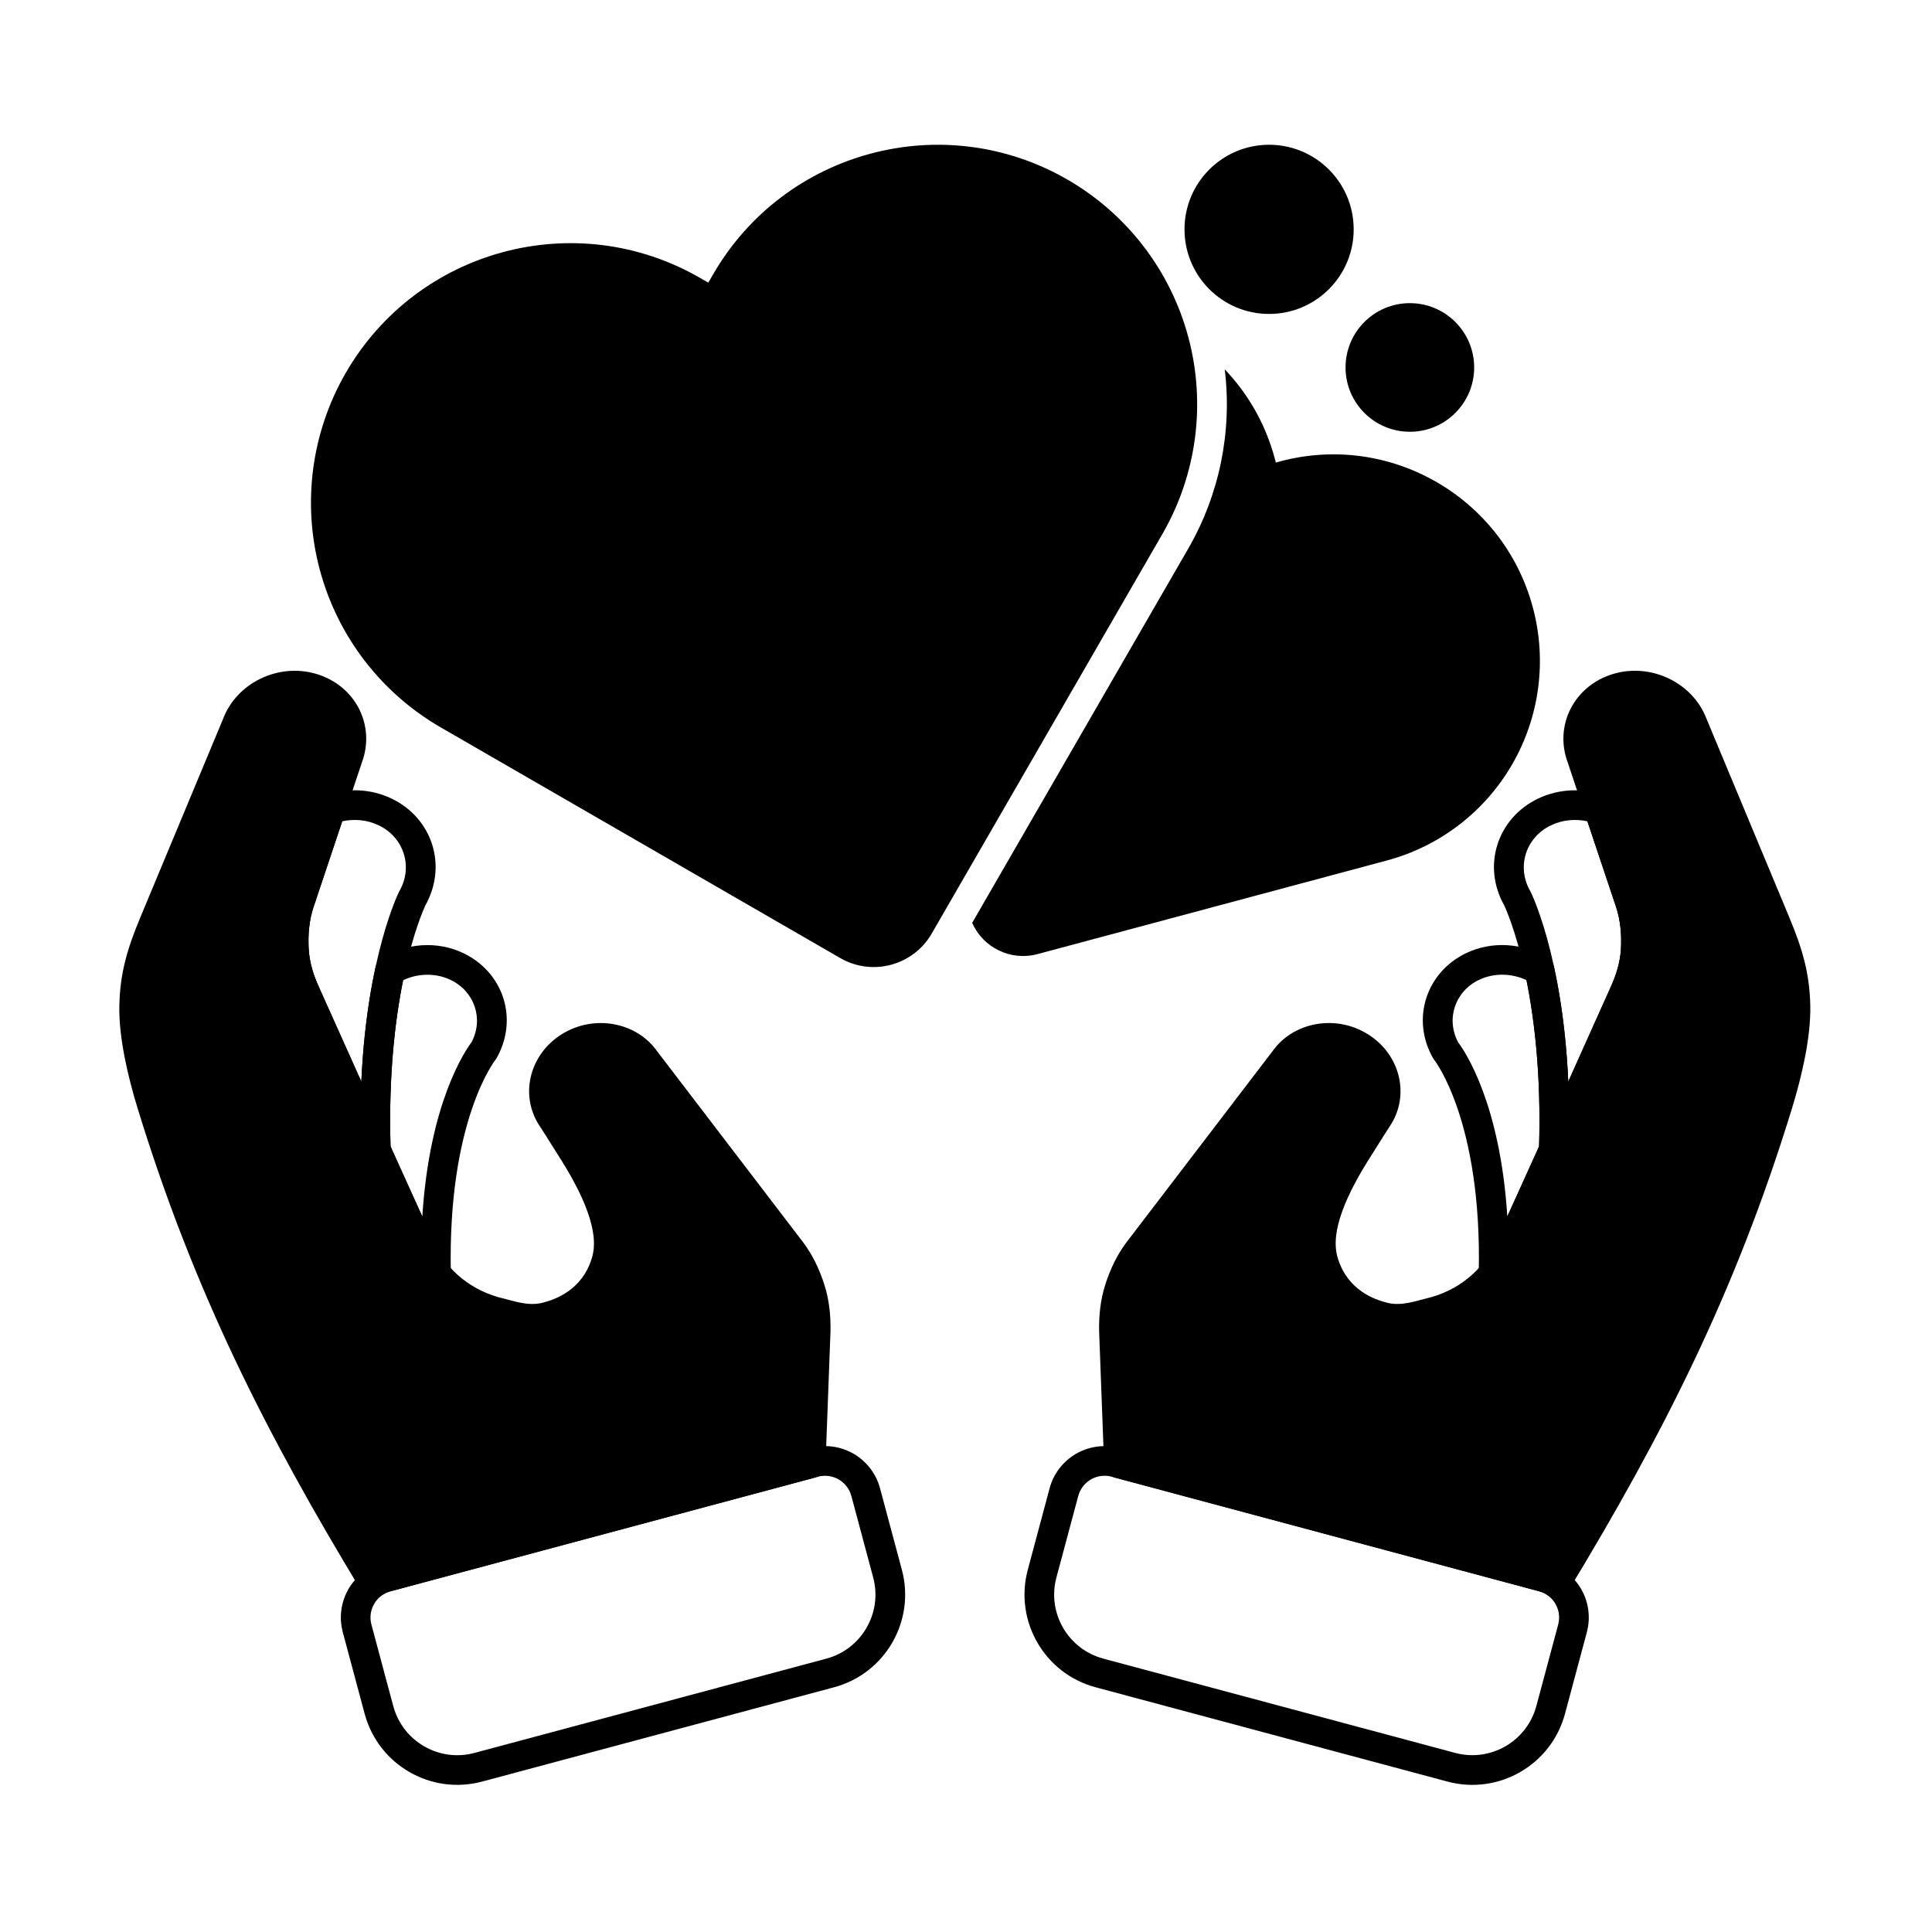 <?xml version="1.0" encoding="UTF-8"?>
<!-- Uploaded to: ICON Repo, www.iconrepo.com, Generator: ICON Repo Mixer Tools -->
<svg fill="#000000" width="800px" height="800px" version="1.1" viewBox="144 144 512 512" xmlns="http://www.w3.org/2000/svg">
 <g fill-rule="evenodd">
  <path d="m287.14 442.59 0.047 0.07c0.355 0.555 2.242 3.496 4.391 6.941 0.008 0.016 0.02 0.035 0.031 0.051 3.309 5.137 6.277 10.387 8.074 15.418 1.578 4.41 2.297 8.613 1.172 12.316-2.641 8.703-9.977 11.062-13.078 11.859-3.801 0.977-7.785-0.531-10.27-1.109h-0.004c-8.172-1.895-14.883-7.148-18.207-14.363-9.254-20.098-30.645-67.883-30.645-67.883-0.008-0.02-0.016-0.035-0.023-0.055-1.551-3.332-2.633-6.828-2.824-10.441-0.195-3.707 0.105-7.477 1.324-11.121 0 0 12.781-38.215 12.781-38.215 3.641-9.832-1.703-20.352-12.043-23.453-10.059-3.016-21.102 2.332-24.73 11.867l-21.961 52.68c-3.434 8.238-5.352 14.672-5.547 23.27-0.191 8.539 2.301 19.02 4.836 27.273 14.969 48.781 34.277 86.566 59.234 127.79 0.555 0.914 1.453 1.562 2.496 1.797 1.043 0.234 2.133 0.039 3.027-0.551 0.688-0.453 1.465-0.805 2.312-1.031 0 0 112.33-30.098 112.33-30.098 1.668-0.445 2.844-1.926 2.91-3.648l1.316-35.078c0.094-4.246-0.352-8.445-1.625-12.422-1.27-3.953-3.035-7.766-5.57-11.16l-38.723-50.672c-5.481-7.793-16.805-9.898-25.359-4.5-8.719 5.5-11.152 16.465-5.668 24.473z"/>
  <path d="m512.23 442.59c5.484-8.008 3.051-18.977-5.668-24.473-8.574-5.406-19.926-3.285-25.395 4.551 0.035-0.051-38.66 50.586-38.66 50.586-0.008 0.012-0.02 0.023-0.027 0.035-2.535 3.394-4.305 7.211-5.57 11.16-1.277 3.977-1.719 8.176-1.629 12.422l1.316 35.078c0.062 1.723 1.246 3.203 2.91 3.648l112.33 30.098c0.848 0.227 1.625 0.578 2.312 1.031 0.891 0.586 1.984 0.785 3.027 0.551 1.043-0.234 1.941-0.887 2.496-1.797 24.961-41.219 44.27-79 59.234-127.79 2.531-8.254 5.027-18.73 4.836-27.273-0.195-8.602-2.117-15.035-5.547-23.27l-21.961-52.68c-3.625-9.535-14.672-14.883-24.73-11.867-10.344 3.102-15.684 13.621-12.047 23.453 0 0 12.781 38.215 12.781 38.215 1.219 3.641 1.516 7.414 1.324 11.121-0.191 3.613-1.277 7.113-2.828 10.441-0.008 0.016-0.016 0.035-0.023 0.055 0 0-21.391 47.789-30.645 67.883-3.324 7.215-10.035 12.473-18.203 14.363h-0.004c-2.484 0.578-6.469 2.086-10.266 1.109-3.098-0.797-10.438-3.156-13.078-11.859-1.125-3.707-0.406-7.906 1.172-12.316 1.801-5.031 4.769-10.281 8.078-15.418 0.012-0.016 0.02-0.035 0.031-0.051 2.144-3.445 4.031-6.387 4.391-6.941l0.047-0.07z"/>
  <path d="m551.85 448.58c-0.059 1.875 1.211 3.531 3.039 3.957 1.828 0.426 3.699-0.5 4.473-2.211 8.926-19.777 18.242-40.582 18.523-41.215 1.969-4.242 3.289-8.707 3.531-13.309 0.246-4.676-0.18-9.434-1.719-14.027l-8.219-24.578c-0.387-1.16-1.293-2.07-2.449-2.469-5.566-1.918-11.855-1.754-17.402 0.898-10.875 5.203-14.887 17.855-9.008 28.277 0.641 1.355 10.578 23.051 9.227 64.68zm7.762-17.965c-1.504-33.461-9.992-50.309-9.992-50.309-0.035-0.066-0.07-0.133-0.109-0.199-3.656-6.402-1.176-14.191 5.512-17.391 3.062-1.465 6.473-1.75 9.656-1.059l7.566 22.609c1.219 3.641 1.516 7.414 1.324 11.121-0.191 3.613-1.277 7.113-2.828 10.441-0.008 0.016-0.016 0.035-0.023 0.055 0 0-4.945 11.043-11.105 24.746z"/>
  <path d="m240.01 450.32c0.773 1.711 2.644 2.637 4.473 2.211 1.828-0.426 3.102-2.082 3.039-3.957-1.336-41.027 8.301-62.691 9.203-64.629 5.894-10.492 1.887-23.129-8.984-28.328-5.547-2.652-11.832-2.816-17.402-0.898-1.156 0.398-2.059 1.312-2.449 2.469l-8.223 24.578c-1.535 4.594-1.961 9.352-1.719 14.027 0.242 4.602 1.562 9.066 3.531 13.309 0.285 0.633 9.598 21.438 18.527 41.215zm-0.25-19.695c-6.16-13.703-11.105-24.746-11.105-24.746-0.008-0.02-0.016-0.035-0.023-0.055-1.551-3.332-2.633-6.828-2.824-10.441-0.195-3.707 0.105-7.477 1.324-11.121l7.562-22.609c3.188-0.691 6.594-0.406 9.66 1.059 6.688 3.199 9.172 10.992 5.512 17.391-0.039 0.062-0.07 0.133-0.105 0.199 0 0-8.488 16.852-9.996 50.316v0.004z"/>
  <path d="m559.36 450.32c0.211-0.469 0.328-0.977 0.344-1.492 0.684-21.031-1.418-37.211-3.852-48.504-0.227-1.059-0.879-1.973-1.805-2.535-6.344-3.844-14.523-4.539-21.5-1.199-10.703 5.121-14.625 17.594-8.773 27.836 0.105 0.184 0.227 0.359 0.359 0.527 0 0 12.664 16.07 11.75 56.477-0.039 1.676 0.992 3.195 2.566 3.777 1.574 0.582 3.344 0.102 4.406-1.199 1.73-2.117 3.195-4.449 4.352-6.957 3.106-6.742 7.578-16.602 12.148-26.73zm-15.906 16.043c-1.914-30.215-11.402-43.973-12.988-46.074-3.348-6.148-0.926-13.543 5.473-16.605 4.043-1.938 8.703-1.758 12.594 0.059 2.144 10.602 3.887 25.289 3.34 44.043v0.012c-2.977 6.598-5.902 13.051-8.414 18.566z"/>
  <path d="m239.66 448.84c0.016 0.516 0.133 1.02 0.348 1.492 4.57 10.129 9.043 19.988 12.148 26.73 1.156 2.508 2.621 4.84 4.352 6.957 1.062 1.297 2.832 1.781 4.406 1.199 1.574-0.582 2.606-2.098 2.566-3.777-0.914-40.41 11.746-56.477 11.746-56.477 0.133-0.168 0.254-0.34 0.359-0.527 5.852-10.242 1.93-22.715-8.773-27.836-6.981-3.34-15.16-2.644-21.5 1.199-0.926 0.559-1.578 1.477-1.805 2.535-2.434 11.293-4.535 27.473-3.852 48.504zm16.254 17.535c-2.516-5.516-5.441-11.969-8.418-18.566-0.551-18.758 1.191-33.453 3.336-44.047 3.894-1.824 8.555-2 12.598-0.066 6.387 3.055 8.812 10.43 5.488 16.578-1.543 2.051-11.082 15.801-13 46.102z"/>
  <path d="m440.62 527.75c-3.859-1.035-7.977-0.492-11.438 1.504-3.461 2-5.988 5.293-7.023 9.152-1.664 6.203-3.809 14.215-5.785 21.598-3.637 13.566 4.414 27.508 17.98 31.145 25.336 6.789 67.914 18.199 93.246 24.988 13.566 3.633 27.508-4.418 31.145-17.98 1.977-7.383 4.121-15.391 5.785-21.598 1.035-3.859 0.496-7.977-1.504-11.438s-5.289-5.988-9.152-7.023l-113.25-30.344zm-2.035 7.594 113.25 30.344c1.848 0.496 3.422 1.703 4.379 3.359 0.957 1.656 1.215 3.625 0.723 5.473l-5.789 21.594c-2.512 9.371-12.145 14.934-21.516 12.422-25.336-6.789-67.914-18.199-93.246-24.984-9.371-2.512-14.934-12.145-12.422-21.516l5.789-21.598c0.496-1.848 1.703-3.422 3.359-4.379s3.625-1.215 5.473-0.723z"/>
  <path d="m358.75 527.75-113.25 30.344c-3.859 1.035-7.152 3.562-9.152 7.023-2 3.461-2.539 7.574-1.504 11.438 1.664 6.203 3.809 14.215 5.789 21.598 3.633 13.566 17.578 21.617 31.145 17.98 25.332-6.789 67.91-18.199 93.246-24.988 13.566-3.633 21.617-17.578 17.98-31.145-1.977-7.383-4.125-15.391-5.789-21.598-1.035-3.859-3.562-7.152-7.023-9.152-3.461-2-7.574-2.539-11.438-1.504zm2.035 7.594c1.848-0.496 3.816-0.234 5.473 0.723 1.656 0.957 2.863 2.531 3.359 4.379l5.785 21.598c2.512 9.371-3.051 19.004-12.422 21.516-25.332 6.789-67.91 18.195-93.246 24.984-9.371 2.512-19.004-3.051-21.516-12.422l-5.789-21.598c-0.496-1.848-0.234-3.816 0.723-5.473 0.957-1.656 2.531-2.863 4.379-3.359l113.25-30.344z"/>
  <path d="m331.71 218.91-2.16-1.246c-32.887-18.984-74.938-7.719-93.926 25.168 0 0 0 0.004-0.004 0.004-9.117 15.793-11.586 34.562-6.867 52.176s16.246 32.633 32.035 41.75c37.727 21.781 84.344 48.695 105.89 61.137 8.484 4.898 19.336 1.992 24.234-6.492l61.137-105.89c9.117-15.793 11.59-34.562 6.867-52.176-4.719-17.613-16.242-32.633-32.035-41.754h-0.004c-32.887-18.988-74.938-7.719-93.926 25.168z"/>
  <path d="m534.67 241.38c0 9.41-7.633 17.043-17.043 17.043-9.414 0-17.043-7.633-17.043-17.043 0-9.414 7.629-17.043 17.043-17.043 9.41 0 17.043 7.629 17.043 17.043"/>
  <path d="m502.74 204.78c0 12.383-10.035 22.418-22.418 22.418-12.379 0-22.418-10.035-22.418-22.418 0-12.383 10.039-22.418 22.418-22.418 12.383 0 22.418 10.035 22.418 22.418"/>
  <path d="m468.57 241.88c1.996 16.395-1.352 33.102-9.703 47.566l-57.23 99.121c2.887 6.547 10.188 10.191 17.312 8.281l92.57-24.805c14.023-3.758 25.98-12.934 33.238-25.504 7.258-12.574 9.227-27.516 5.469-41.539v-0.004c-7.824-29.203-37.844-46.535-67.043-38.707l-1.066 0.285-0.285-1.066c-2.461-9.191-7.125-17.203-13.266-23.629z"/>
 </g>
</svg>